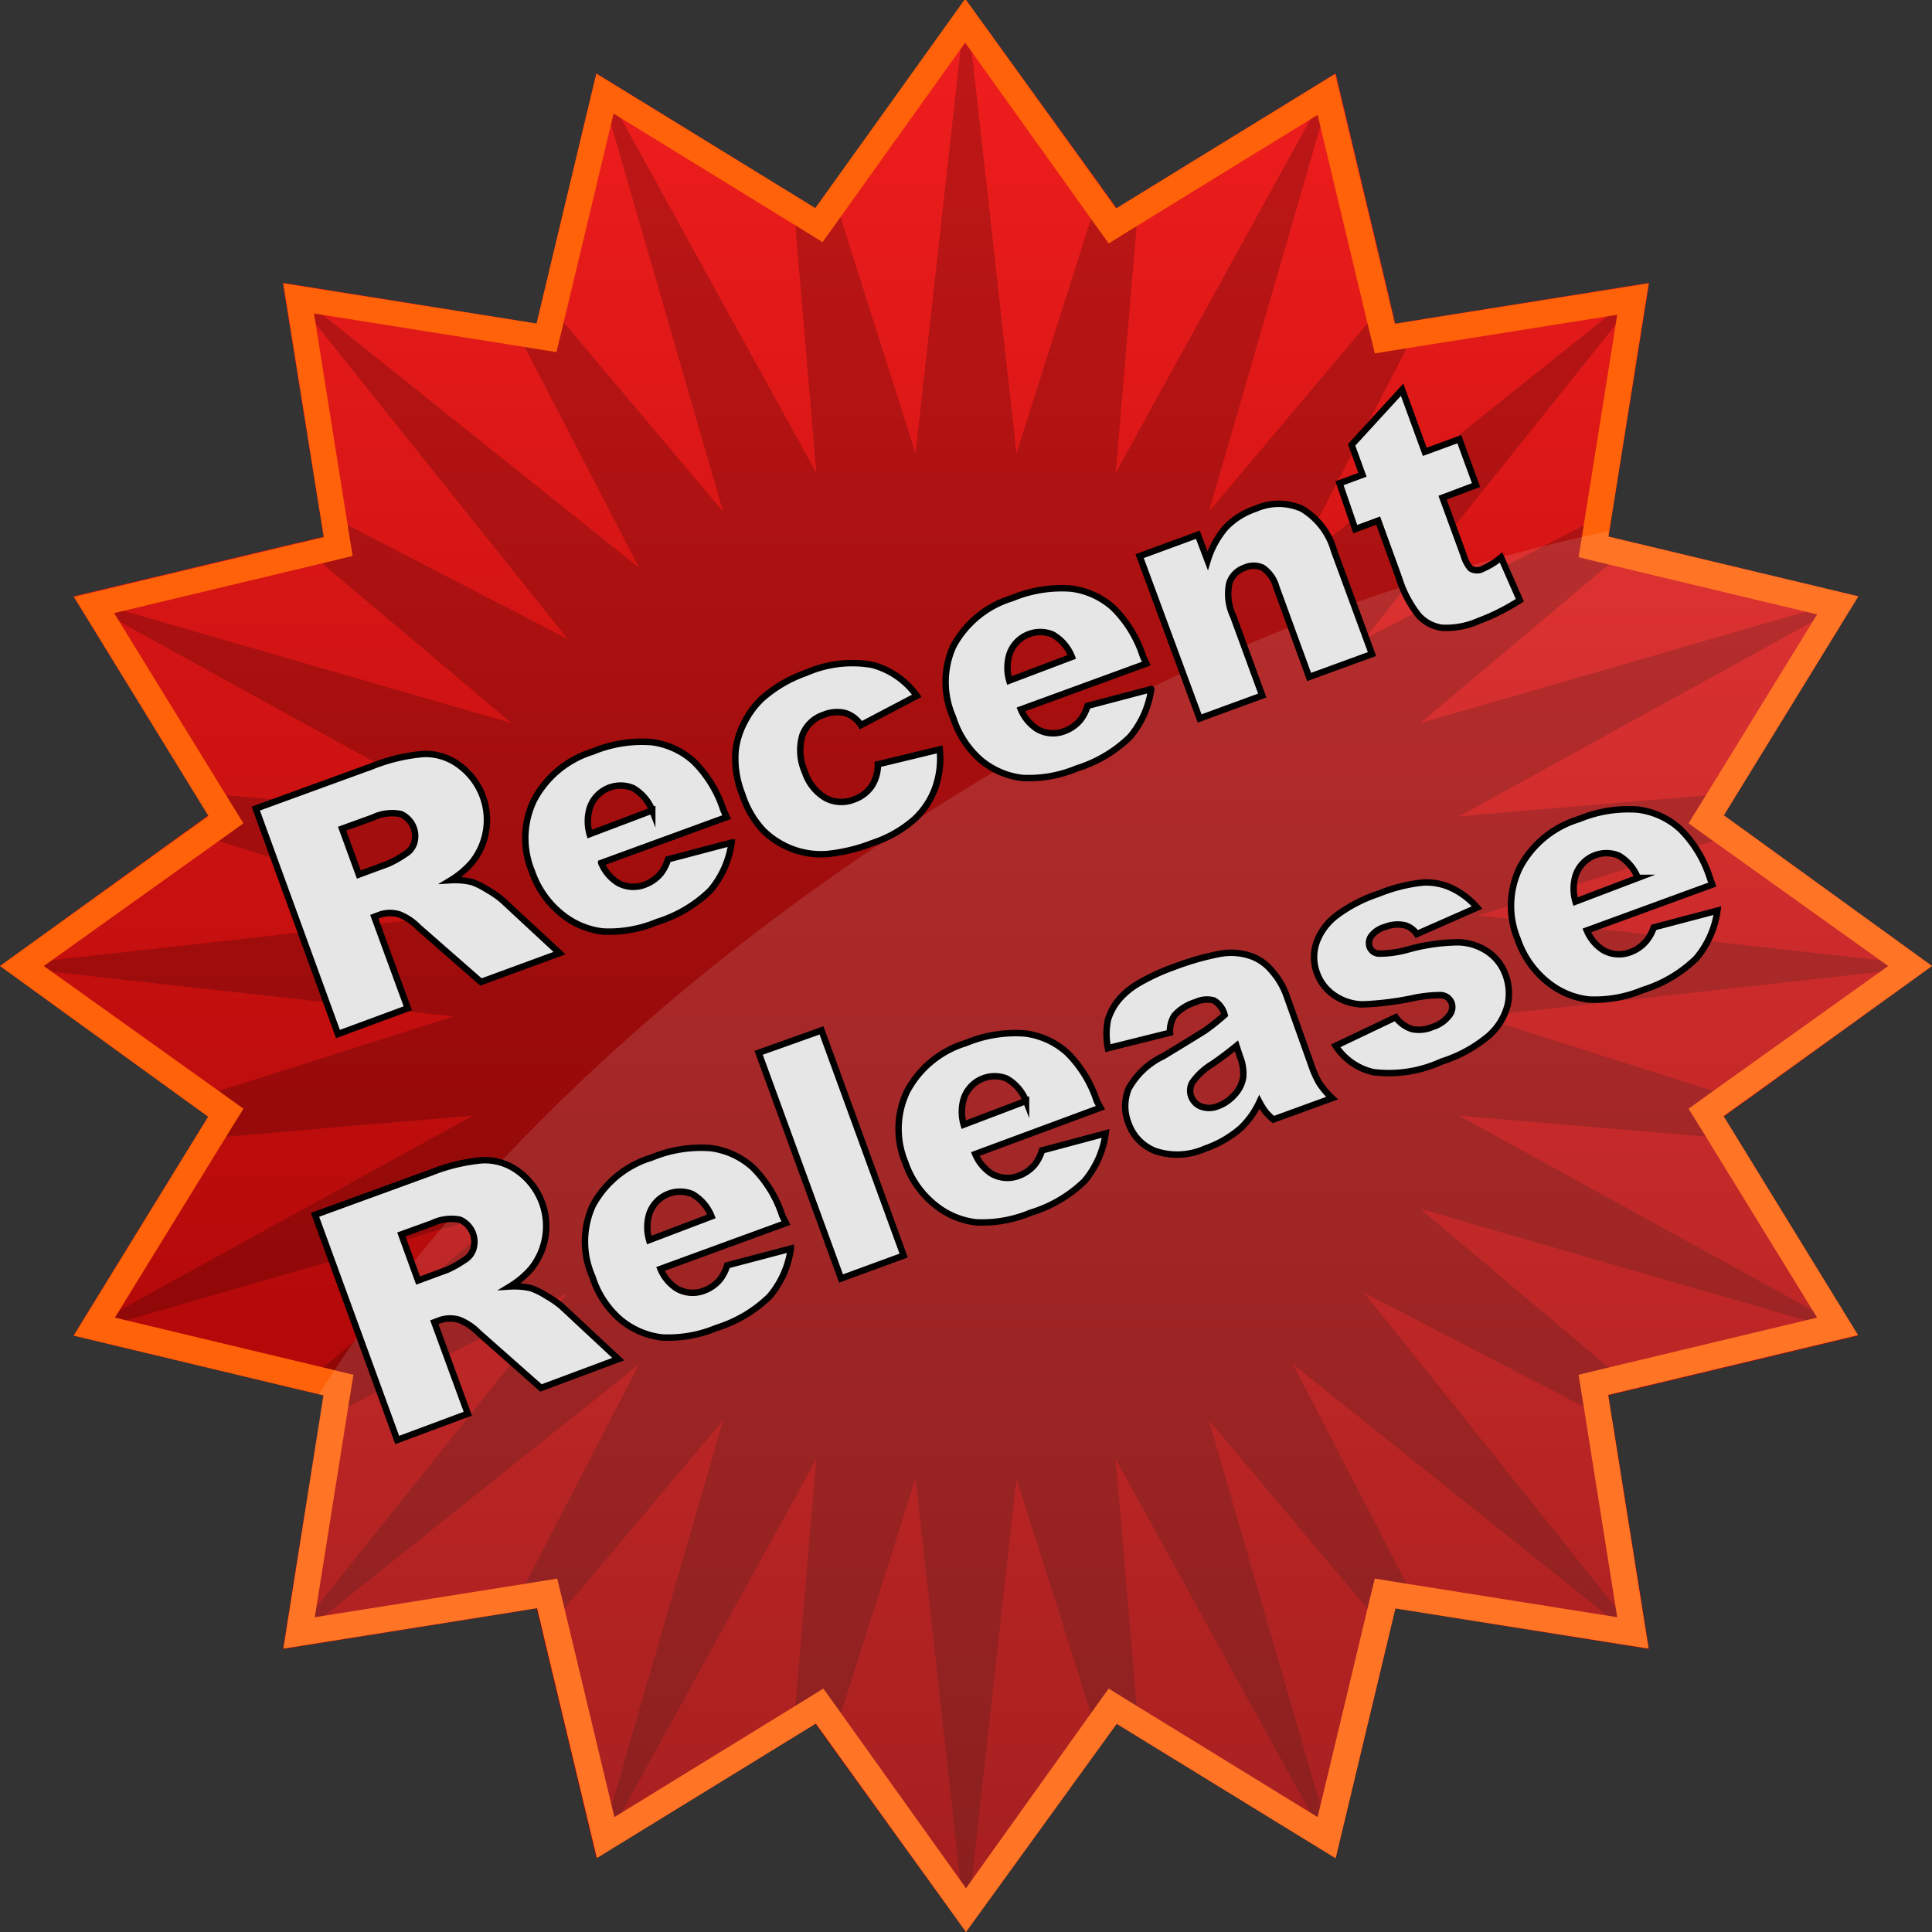 <svg id="Layer_1" data-name="Layer 1" xmlns="http://www.w3.org/2000/svg" xmlns:xlink="http://www.w3.org/1999/xlink" viewBox="0 0 75 75"><rect x="0" y="0" width="75" height="75" fill="#333333" stroke="none"/><defs><style>.cls-1{fill:url(#linear-gradient);}.cls-2{opacity:0.2;}.cls-3{fill:#ff6208;}.cls-4{opacity:0.12;}.cls-5{fill:#fff;}.cls-6{fill:#e6e6e6;stroke:#000;stroke-miterlimit:10;stroke-width:0.25px;}</style><linearGradient id="linear-gradient" x1="37.5" y1="75" x2="37.5" gradientUnits="userSpaceOnUse"><stop offset="0" stop-color="#900"/><stop offset="1" stop-color="#f11e1e"/></linearGradient></defs><title>Artboard 1</title><polygon class="cls-1" points="37.5 0 43.35 8.08 51.85 2.85 54.17 12.56 64.02 10.98 62.44 20.83 72.14 23.15 66.92 31.65 75 37.5 66.92 43.35 72.14 51.85 62.44 54.17 64.02 64.02 54.17 62.44 51.85 72.14 43.35 66.92 37.5 75 31.65 66.92 23.15 72.14 20.83 62.44 10.98 64.02 12.56 54.17 2.85 51.85 8.08 43.35 0 37.5 8.08 31.65 2.85 23.15 12.56 20.83 10.98 10.98 20.83 12.56 23.15 2.85 31.65 8.08 37.5 0"/><polygon class="cls-2" points="56.64 43.31 67.46 44.23 66.92 43.35 67.76 42.75 57.4 39.46 75 37.5 57.4 35.54 67.76 32.25 66.92 31.65 67.46 30.77 56.64 31.69 72.15 23.15 55.14 28.07 63.45 21.07 62.44 20.83 62.61 19.81 52.96 24.81 64.02 10.98 50.19 22.04 55.19 12.39 54.17 12.56 53.93 11.55 46.93 19.86 51.85 2.85 43.31 18.36 44.23 7.54 43.35 8.08 42.75 7.24 39.46 17.6 37.5 0 35.54 17.6 32.25 7.24 31.65 8.08 30.77 7.54 31.69 18.36 23.15 2.85 28.07 19.86 21.07 11.55 20.83 12.56 19.81 12.39 24.81 22.04 10.98 10.98 22.04 24.81 12.39 19.81 12.56 20.83 11.55 21.07 19.86 28.07 2.85 23.15 18.36 31.69 7.54 30.77 8.08 31.65 7.24 32.25 17.6 35.54 0 37.5 17.6 39.46 7.24 42.75 8.08 43.35 7.54 44.23 18.36 43.31 2.85 51.85 19.86 46.93 11.55 53.93 12.56 54.17 12.39 55.19 22.04 50.19 10.98 64.02 24.81 52.96 19.81 62.61 20.83 62.44 21.07 63.45 28.07 55.14 23.15 72.14 31.69 56.64 30.77 67.46 31.65 66.92 32.25 67.76 35.54 57.4 37.5 75 39.46 57.4 42.75 67.76 43.35 66.92 44.23 67.46 43.31 56.64 51.85 72.14 46.93 55.14 53.93 63.45 54.17 62.44 55.19 62.61 50.19 52.96 64.02 64.02 52.96 50.19 62.61 55.19 62.44 54.17 63.45 53.93 55.14 46.93 72.15 51.85 56.64 43.31"/><path class="cls-3" d="M37.5,1.7l5,7,.54.75.79-.49,7.32-4.5,2,8.36.22.9.92-.15,8.49-1.35-1.35,8.49-.15.92.9.22,8.36,2-4.5,7.32-.49.79.75.54,7,5-7,5-.75.54.49.79,4.5,7.32-8.36,2-.9.22.15.92,1.35,8.49-8.49-1.35-.92-.15-.22.9-2,8.36-7.32-4.5-.79-.49-.54.75-5,7-5-7-.54-.75-.79.49-7.32,4.5-2-8.36-.22-.9-.92.15-8.49,1.35,1.35-8.49.15-.92-.9-.22-8.36-2,4.5-7.32.49-.79-.75-.54-7-5,7-5,.75-.54-.49-.79L4.43,23.8l8.36-2,.9-.22-.15-.92-1.35-8.49,8.49,1.35.92.15.22-.9,2-8.36,7.32,4.5.79.49.54-.75,5-7m0-1.7L31.65,8.08l-8.5-5.22-2.32,9.7L11,11l1.57,9.85-9.7,2.32,5.22,8.5L0,37.5l8.08,5.85-5.22,8.5,9.7,2.32L11,64l9.85-1.57,2.32,9.7,8.5-5.22L37.5,75l5.85-8.08,8.5,5.22,2.32-9.7L64,64l-1.57-9.85,9.7-2.32-5.22-8.5L75,37.5l-8.08-5.85,5.22-8.5-9.7-2.32L64,11l-9.85,1.57-2.32-9.7-8.5,5.22L37.5,0Z"/><g class="cls-4"><path class="cls-5" d="M66.92,31.65l5.22-8.5-9.7-2.32,0-.21a79.43,79.43,0,0,0-26.53,11C25.49,38.24,17.3,46.31,12.38,54.13l.17,0L11,64l9.85-1.57,2.32,9.7,8.5-5.22L37.5,75l5.85-8.08,8.5,5.22,2.32-9.7L64,64l-1.57-9.85,9.7-2.32-5.22-8.5L75,37.5Z"/></g><path class="cls-6" d="M13.12,40.14,9.93,31.39l4.5-1.64a7,7,0,0,1,2-.48,2.17,2.17,0,0,1,1.36.41,2.63,2.63,0,0,1,.53,3.8,3.48,3.48,0,0,1-.82.69,2.85,2.85,0,0,1,.82.07,2.88,2.88,0,0,1,.6.3,3.61,3.61,0,0,1,.58.4L21.72,37l-3.05,1.12L16.25,36a2.17,2.17,0,0,0-.74-.5,1.21,1.21,0,0,0-.74,0l-.24.09,1.3,3.55Zm.81-6.19,1.14-.42a4.34,4.34,0,0,0,.67-.38.76.76,0,0,0,.34-.43.94.94,0,0,0-.52-1.12,1.73,1.73,0,0,0-1.09.14l-1.19.43Z"/><path class="cls-6" d="M28.21,31.72l-4.87,1.78a1.67,1.67,0,0,0,.63.76,1.22,1.22,0,0,0,1.07.08,1.47,1.47,0,0,0,.61-.43,1.7,1.7,0,0,0,.28-.55l2.47-.65a3.64,3.64,0,0,1-.82,1.85,5.12,5.12,0,0,1-2.07,1.23,4.84,4.84,0,0,1-2.11.37,3.09,3.09,0,0,1-1.61-.69,3.62,3.62,0,0,1-1.14-1.64,3.39,3.39,0,0,1,.07-2.75A3.86,3.86,0,0,1,23,29.18a5,5,0,0,1,2.3-.37,3,3,0,0,1,1.63.75,4.64,4.64,0,0,1,1.15,1.88Zm-2.89-.26a1.72,1.72,0,0,0-.75-.87,1.26,1.26,0,0,0-1.68.79,1.79,1.79,0,0,0,0,1Z"/><path class="cls-6" d="M34.08,29.67l2.4-.58a3.44,3.44,0,0,1-.17,1.48,3.1,3.1,0,0,1-.81,1.23,4.64,4.64,0,0,1-1.61.92,6.75,6.75,0,0,1-1.75.43,3.13,3.13,0,0,1-1.38-.19,3.27,3.27,0,0,1-1.12-.71,3.69,3.69,0,0,1-.82-1.4,3.76,3.76,0,0,1-.26-1.75,3.13,3.13,0,0,1,.36-1.1,3.28,3.28,0,0,1,.66-.88,5.14,5.14,0,0,1,1.71-1,4.47,4.47,0,0,1,2.57-.31,3.11,3.11,0,0,1,1.73,1.2l-2.17,1.14a1.12,1.12,0,0,0-.61-.47,1.34,1.34,0,0,0-.84.07,1.31,1.31,0,0,0-.82.79,2.08,2.08,0,0,0,.1,1.44,1.81,1.81,0,0,0,.8,1,1.3,1.3,0,0,0,1.09.06,1.38,1.38,0,0,0,.71-.54A1.55,1.55,0,0,0,34.08,29.67Z"/><path class="cls-6" d="M44.5,25.76l-4.87,1.78a1.68,1.68,0,0,0,.63.76,1.23,1.23,0,0,0,1.07.08,1.46,1.46,0,0,0,.61-.43,1.68,1.68,0,0,0,.28-.55l2.47-.65a3.64,3.64,0,0,1-.82,1.85,5.12,5.12,0,0,1-2.07,1.23,4.84,4.84,0,0,1-2.11.37,3.08,3.08,0,0,1-1.61-.69A3.62,3.62,0,0,1,37,27.85,3.39,3.39,0,0,1,37,25.1a3.86,3.86,0,0,1,2.29-1.88,5,5,0,0,1,2.3-.37,3,3,0,0,1,1.63.75,4.65,4.65,0,0,1,1.15,1.88Zm-2.89-.26a1.72,1.72,0,0,0-.75-.87,1.26,1.26,0,0,0-1.68.79,1.8,1.8,0,0,0,0,1Z"/><path class="cls-6" d="M44.24,21.59l2.26-.83.38,1a3.58,3.58,0,0,1,.7-1.28,2.87,2.87,0,0,1,1.16-.73,2.21,2.21,0,0,1,1.8,0,2.78,2.78,0,0,1,1.25,1.64l1.47,4-2.44.89-1.27-3.48a1.35,1.35,0,0,0-.53-.76.84.84,0,0,0-.71,0,.94.94,0,0,0-.59.6,2.06,2.06,0,0,0,.16,1.3L49,27l-2.43.89Z"/><path class="cls-6" d="M54.43,15.13l.88,2.41,1.34-.49.65,1.78L56,19.32l.82,2.24a1.29,1.29,0,0,0,.27.51.47.47,0,0,0,.49,0,2.83,2.83,0,0,0,.69-.43L59,23.3a8.42,8.42,0,0,1-1.61.81,3.12,3.12,0,0,1-1.42.26,1.51,1.51,0,0,1-.89-.47,4.43,4.43,0,0,1-.77-1.46l-.81-2.23-.89.33L52,18.76l.89-.33-.42-1.16Z"/><path class="cls-6" d="M15.42,55.9l-3.19-8.74,4.5-1.64a7,7,0,0,1,2-.48,2.17,2.17,0,0,1,1.36.41,2.63,2.63,0,0,1,.53,3.8,3.51,3.51,0,0,1-.82.69,2.82,2.82,0,0,1,.82.07,2.86,2.86,0,0,1,.6.3,3.65,3.65,0,0,1,.58.4L24,52.76,21,53.88l-2.42-2.14a2.17,2.17,0,0,0-.74-.5,1.21,1.21,0,0,0-.74,0l-.24.09,1.3,3.55Zm.81-6.19,1.14-.42a4.39,4.39,0,0,0,.67-.38.76.76,0,0,0,.34-.44.94.94,0,0,0-.52-1.12,1.72,1.72,0,0,0-1.09.14l-1.19.43Z"/><path class="cls-6" d="M30.51,47.48l-4.87,1.78a1.67,1.67,0,0,0,.63.76,1.23,1.23,0,0,0,1.07.08,1.47,1.47,0,0,0,.61-.43,1.71,1.71,0,0,0,.28-.55l2.47-.65a3.64,3.64,0,0,1-.82,1.85,5.12,5.12,0,0,1-2.07,1.23,4.84,4.84,0,0,1-2.11.37,3.08,3.08,0,0,1-1.61-.69A3.61,3.61,0,0,1,23,49.57,3.39,3.39,0,0,1,23,46.82a3.85,3.85,0,0,1,2.29-1.88,5,5,0,0,1,2.3-.37,3,3,0,0,1,1.63.75,4.64,4.64,0,0,1,1.15,1.88Zm-2.89-.26a1.73,1.73,0,0,0-.75-.87,1.26,1.26,0,0,0-1.67.79,1.79,1.79,0,0,0,0,1Z"/><path class="cls-6" d="M29.45,40.87,31.89,40l3.19,8.74-2.43.89Z"/><path class="cls-6" d="M42.72,43,37.86,44.8a1.67,1.67,0,0,0,.63.76,1.23,1.23,0,0,0,1.07.08,1.47,1.47,0,0,0,.61-.43,1.71,1.71,0,0,0,.28-.55L42.92,44a3.64,3.64,0,0,1-.82,1.85A5.13,5.13,0,0,1,40,47.08a4.84,4.84,0,0,1-2.11.37,3.08,3.08,0,0,1-1.61-.69,3.61,3.61,0,0,1-1.14-1.64,3.39,3.39,0,0,1,.07-2.75,3.85,3.85,0,0,1,2.29-1.88,5,5,0,0,1,2.3-.37,3,3,0,0,1,1.63.75,4.65,4.65,0,0,1,1.15,1.88Zm-2.89-.26a1.73,1.73,0,0,0-.75-.87,1.26,1.26,0,0,0-1.67.79,1.79,1.79,0,0,0,0,1Z"/><path class="cls-6" d="M45.42,40.09l-2.41.6a2.81,2.81,0,0,1,0-1.1,2.25,2.25,0,0,1,.49-.86,3.13,3.13,0,0,1,.81-.62,8,8,0,0,1,1.23-.56,10.67,10.67,0,0,1,1.8-.52,2.38,2.38,0,0,1,1.29.11,1.89,1.89,0,0,1,.77.58,2.93,2.93,0,0,1,.52.87l1,2.8a3.6,3.6,0,0,0,.31.68,3.45,3.45,0,0,0,.48.56l-2.28.83a2.57,2.57,0,0,1-.31-.31,3.11,3.11,0,0,1-.23-.37,3.37,3.37,0,0,1-.71,1,4.22,4.22,0,0,1-1.4.81,2.67,2.67,0,0,1-1.91.1,1.78,1.78,0,0,1-1.06-1.08,1.8,1.8,0,0,1,0-1.34A3,3,0,0,1,45.16,41q1.27-.77,1.63-1a8.84,8.84,0,0,0,.75-.6.91.91,0,0,0-.41-.56,1,1,0,0,0-.71.06,1.79,1.79,0,0,0-.83.52A1.12,1.12,0,0,0,45.42,40.09ZM48,40.6q-.44.36-.93.7a2.56,2.56,0,0,0-.79.73.66.66,0,0,0,.33.92.9.9,0,0,0,.65,0,1.61,1.61,0,0,0,.68-.47,1.27,1.27,0,0,0,.32-.66,1.7,1.7,0,0,0-.12-.79Z"/><path class="cls-6" d="M51.85,40.6l2.33-1.11a1.26,1.26,0,0,0,.64.46,1.31,1.31,0,0,0,.78-.08,1.29,1.29,0,0,0,.68-.48.5.5,0,0,0,.07-.46.47.47,0,0,0-.42-.3,5.35,5.35,0,0,0-1.14.13,11.61,11.61,0,0,1-1.9.23,2,2,0,0,1-1.06-.33,1.76,1.76,0,0,1-.71-.9,1.77,1.77,0,0,1,0-1.21,2.3,2.3,0,0,1,.75-1,5.67,5.67,0,0,1,1.63-.85,6.32,6.32,0,0,1,1.74-.44,2.32,2.32,0,0,1,1.1.21,3,3,0,0,1,1,.76L55,36.26a.84.84,0,0,0-.46-.34,1.3,1.3,0,0,0-.76.06,1,1,0,0,0-.55.36.46.46,0,0,0-.06.42.4.4,0,0,0,.37.26,4.15,4.15,0,0,0,1.12-.16,7.56,7.56,0,0,1,1.94-.28,2.11,2.11,0,0,1,1.16.37,1.83,1.83,0,0,1,.68.88A2.08,2.08,0,0,1,58.53,39a2.39,2.39,0,0,1-.74,1.21,5.34,5.34,0,0,1-1.83,1,4.9,4.9,0,0,1-2.65.41A2.37,2.37,0,0,1,51.85,40.6Z"/><path class="cls-6" d="M66.47,34.34,61.6,36.12a1.67,1.67,0,0,0,.63.76,1.23,1.23,0,0,0,1.07.08,1.47,1.47,0,0,0,.61-.43A1.72,1.72,0,0,0,64.2,36l2.47-.65a3.64,3.64,0,0,1-.82,1.85,5.12,5.12,0,0,1-2.07,1.23,4.84,4.84,0,0,1-2.11.37,3.08,3.08,0,0,1-1.61-.69,3.61,3.61,0,0,1-1.14-1.64A3.39,3.39,0,0,1,59,33.68a3.85,3.85,0,0,1,2.29-1.88,5,5,0,0,1,2.3-.37,3,3,0,0,1,1.63.75,4.64,4.64,0,0,1,1.15,1.88Zm-2.89-.26a1.73,1.73,0,0,0-.75-.87,1.26,1.26,0,0,0-1.67.79,1.79,1.79,0,0,0,0,1Z"/></svg>